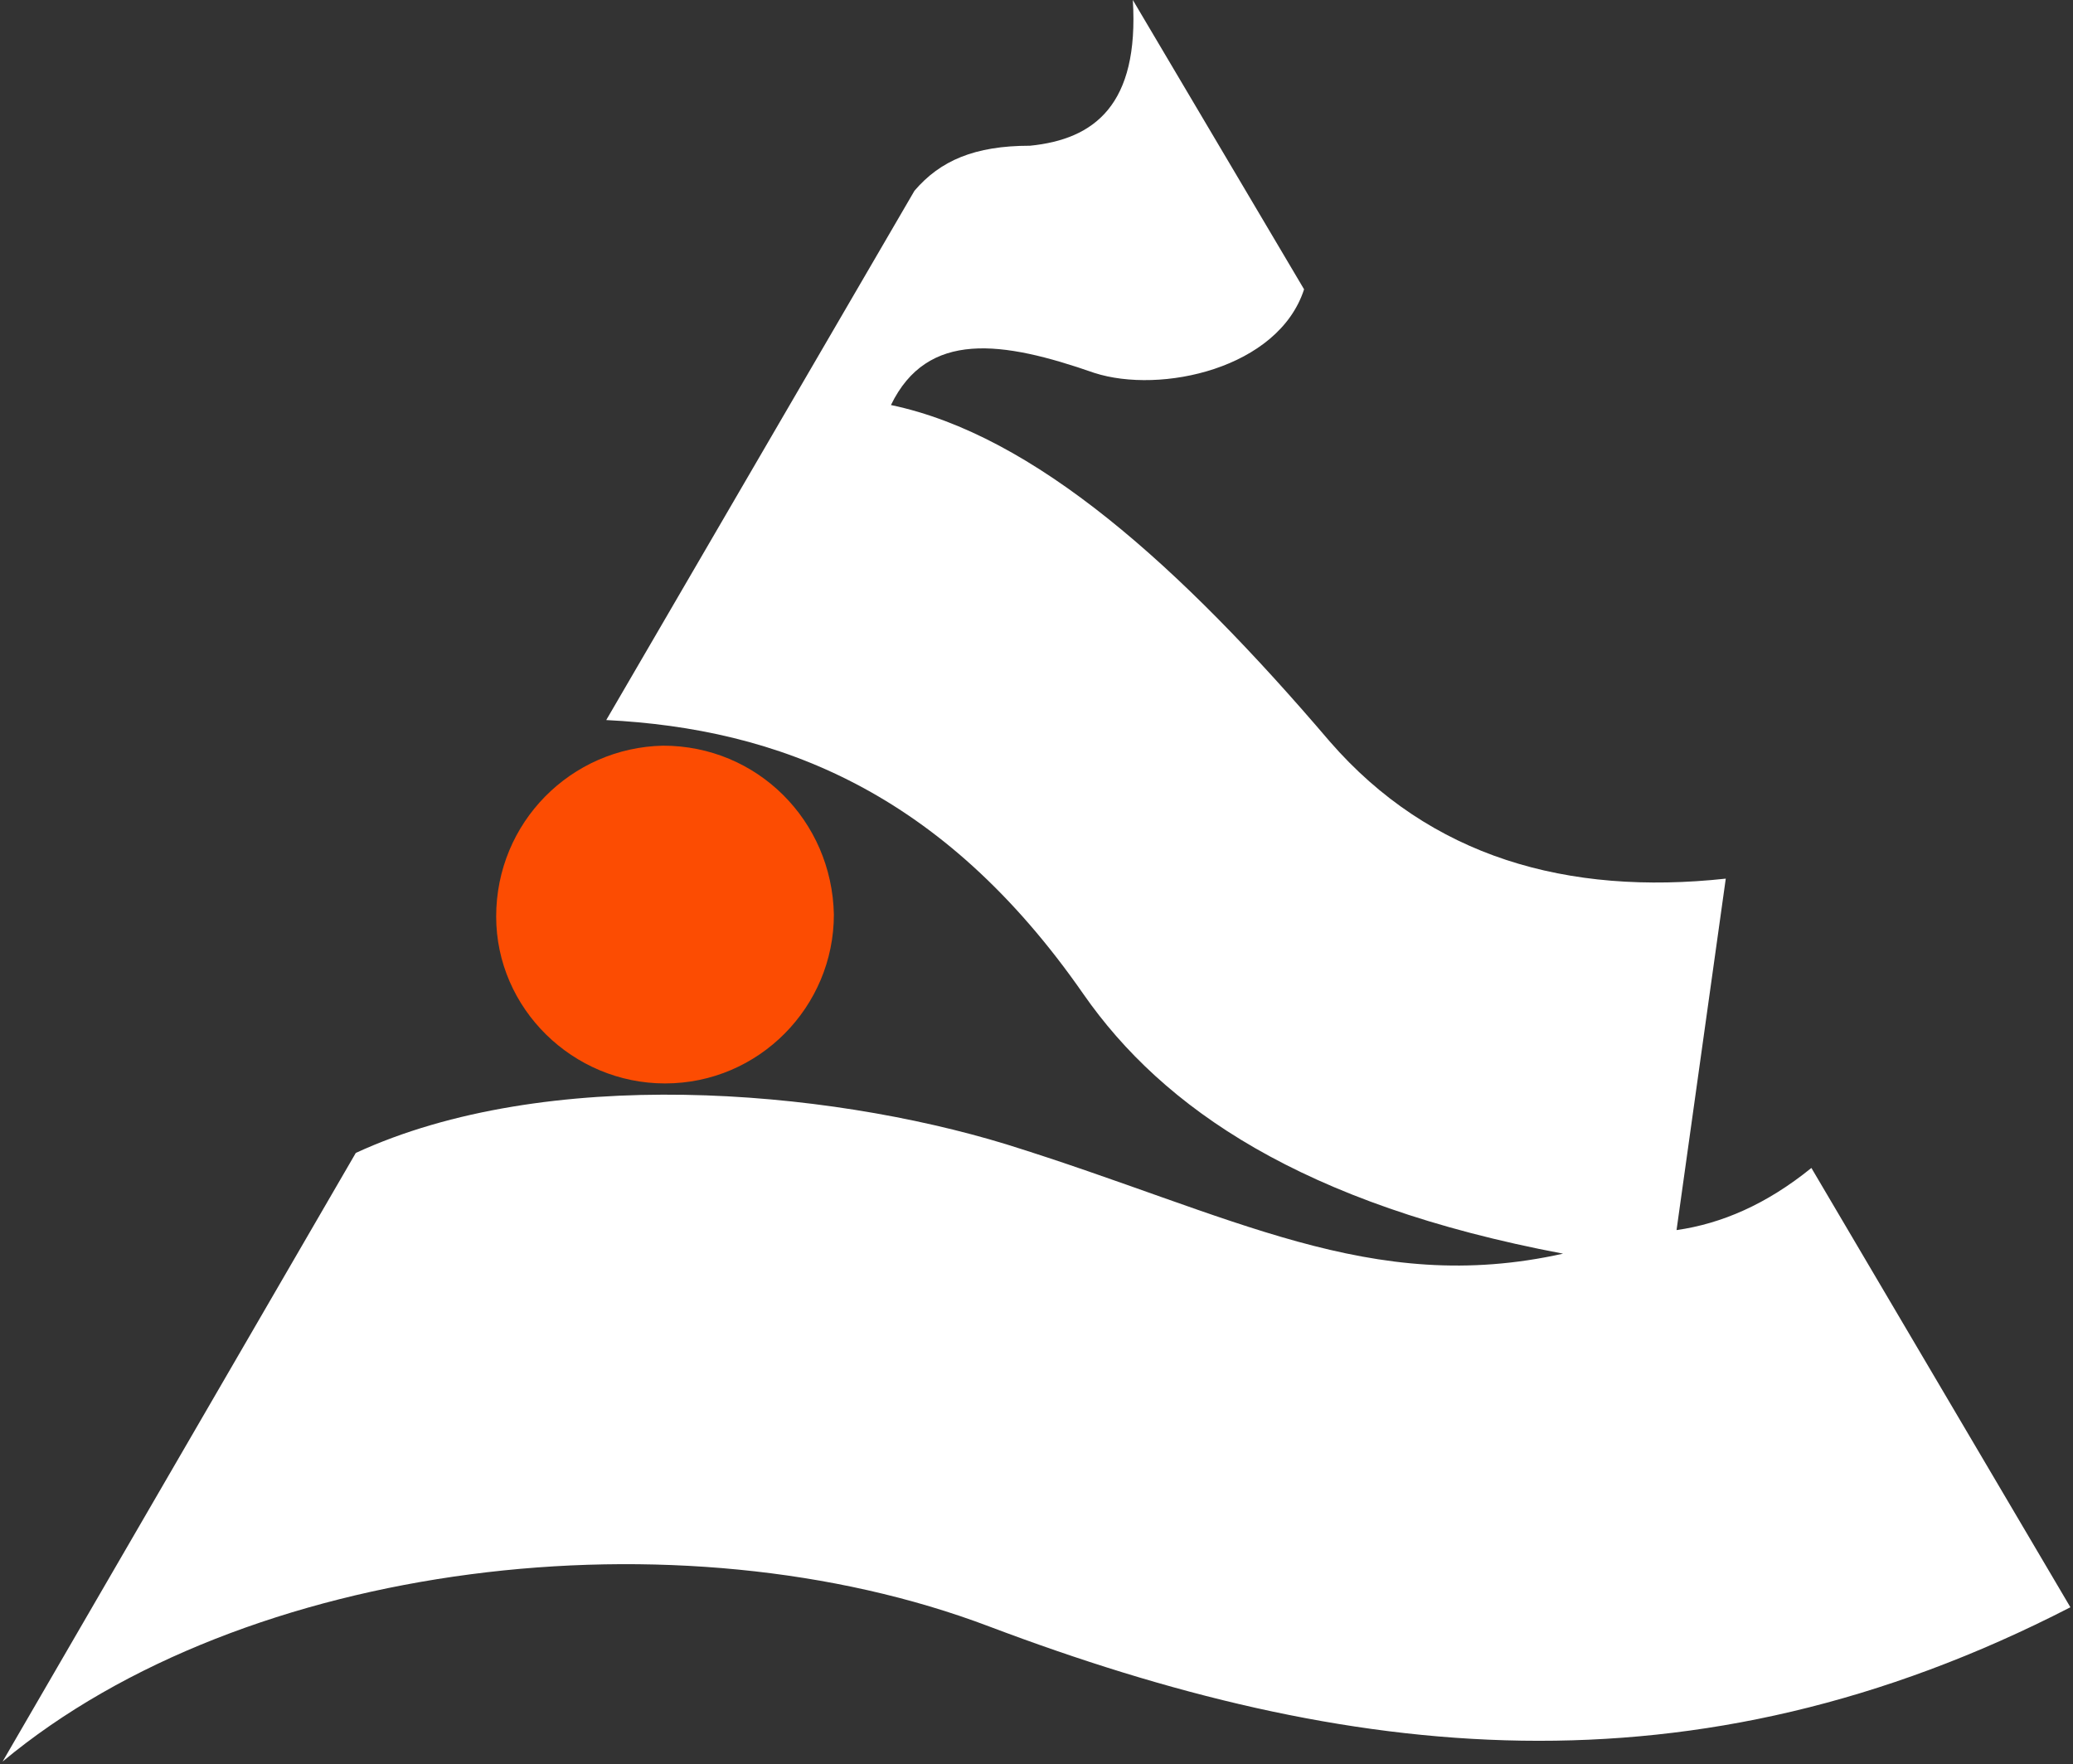 <svg xmlns="http://www.w3.org/2000/svg" width="798" height="679" overflow="hidden"><rect width="100%" height="100%" fill="#333333" stroke="none"/><defs><clipPath id="a"><path d="M-21 39h798v679H-21z"/></clipPath></defs><g fill-rule="evenodd" clip-path="url(#a)" transform="translate(21 -39)"><path fill="#FFF" d="M415.082 39c2.472 40.416-14.833 53.613-39.554 56.087-21.424 0-34.608 5.774-44.496 17.322l-118.659 203.73c65.922 3.299 129.37 27.219 183.756 105.576 30.489 43.717 84.05 80.833 184.58 99.804-74.162 16.496-126.899-14.848-214.245-42.066-70.042-21.446-177.164-30.518-250.501 3.299L-20 717.001c93.115-77.534 260.39-97.329 379.872-51.964 137.611 51.964 270.278 67.635 416.129-7.423l-99.706-169.088c-17.305 14.022-34.608 21.446-51.913 23.919l18.952-135.269c-60.977 6.598-113.714-8.249-152.443-52.789-57.681-67.635-113.714-117.949-168.924-129.497 14.009-28.868 42.85-24.744 78.282-12.372 25.545 8.248 70.866-1.65 80.753-32.168L415.082 39Z"/><path fill="#FC4C02" d="M234.266 326c36.188 0 65 28.811 65.734 65 0 35.454-28.811 65-65 65-35.454 0-65-28.799-65-64.254.012-36.212 28.823-65.011 64.266-65.746Z"/></g></svg>